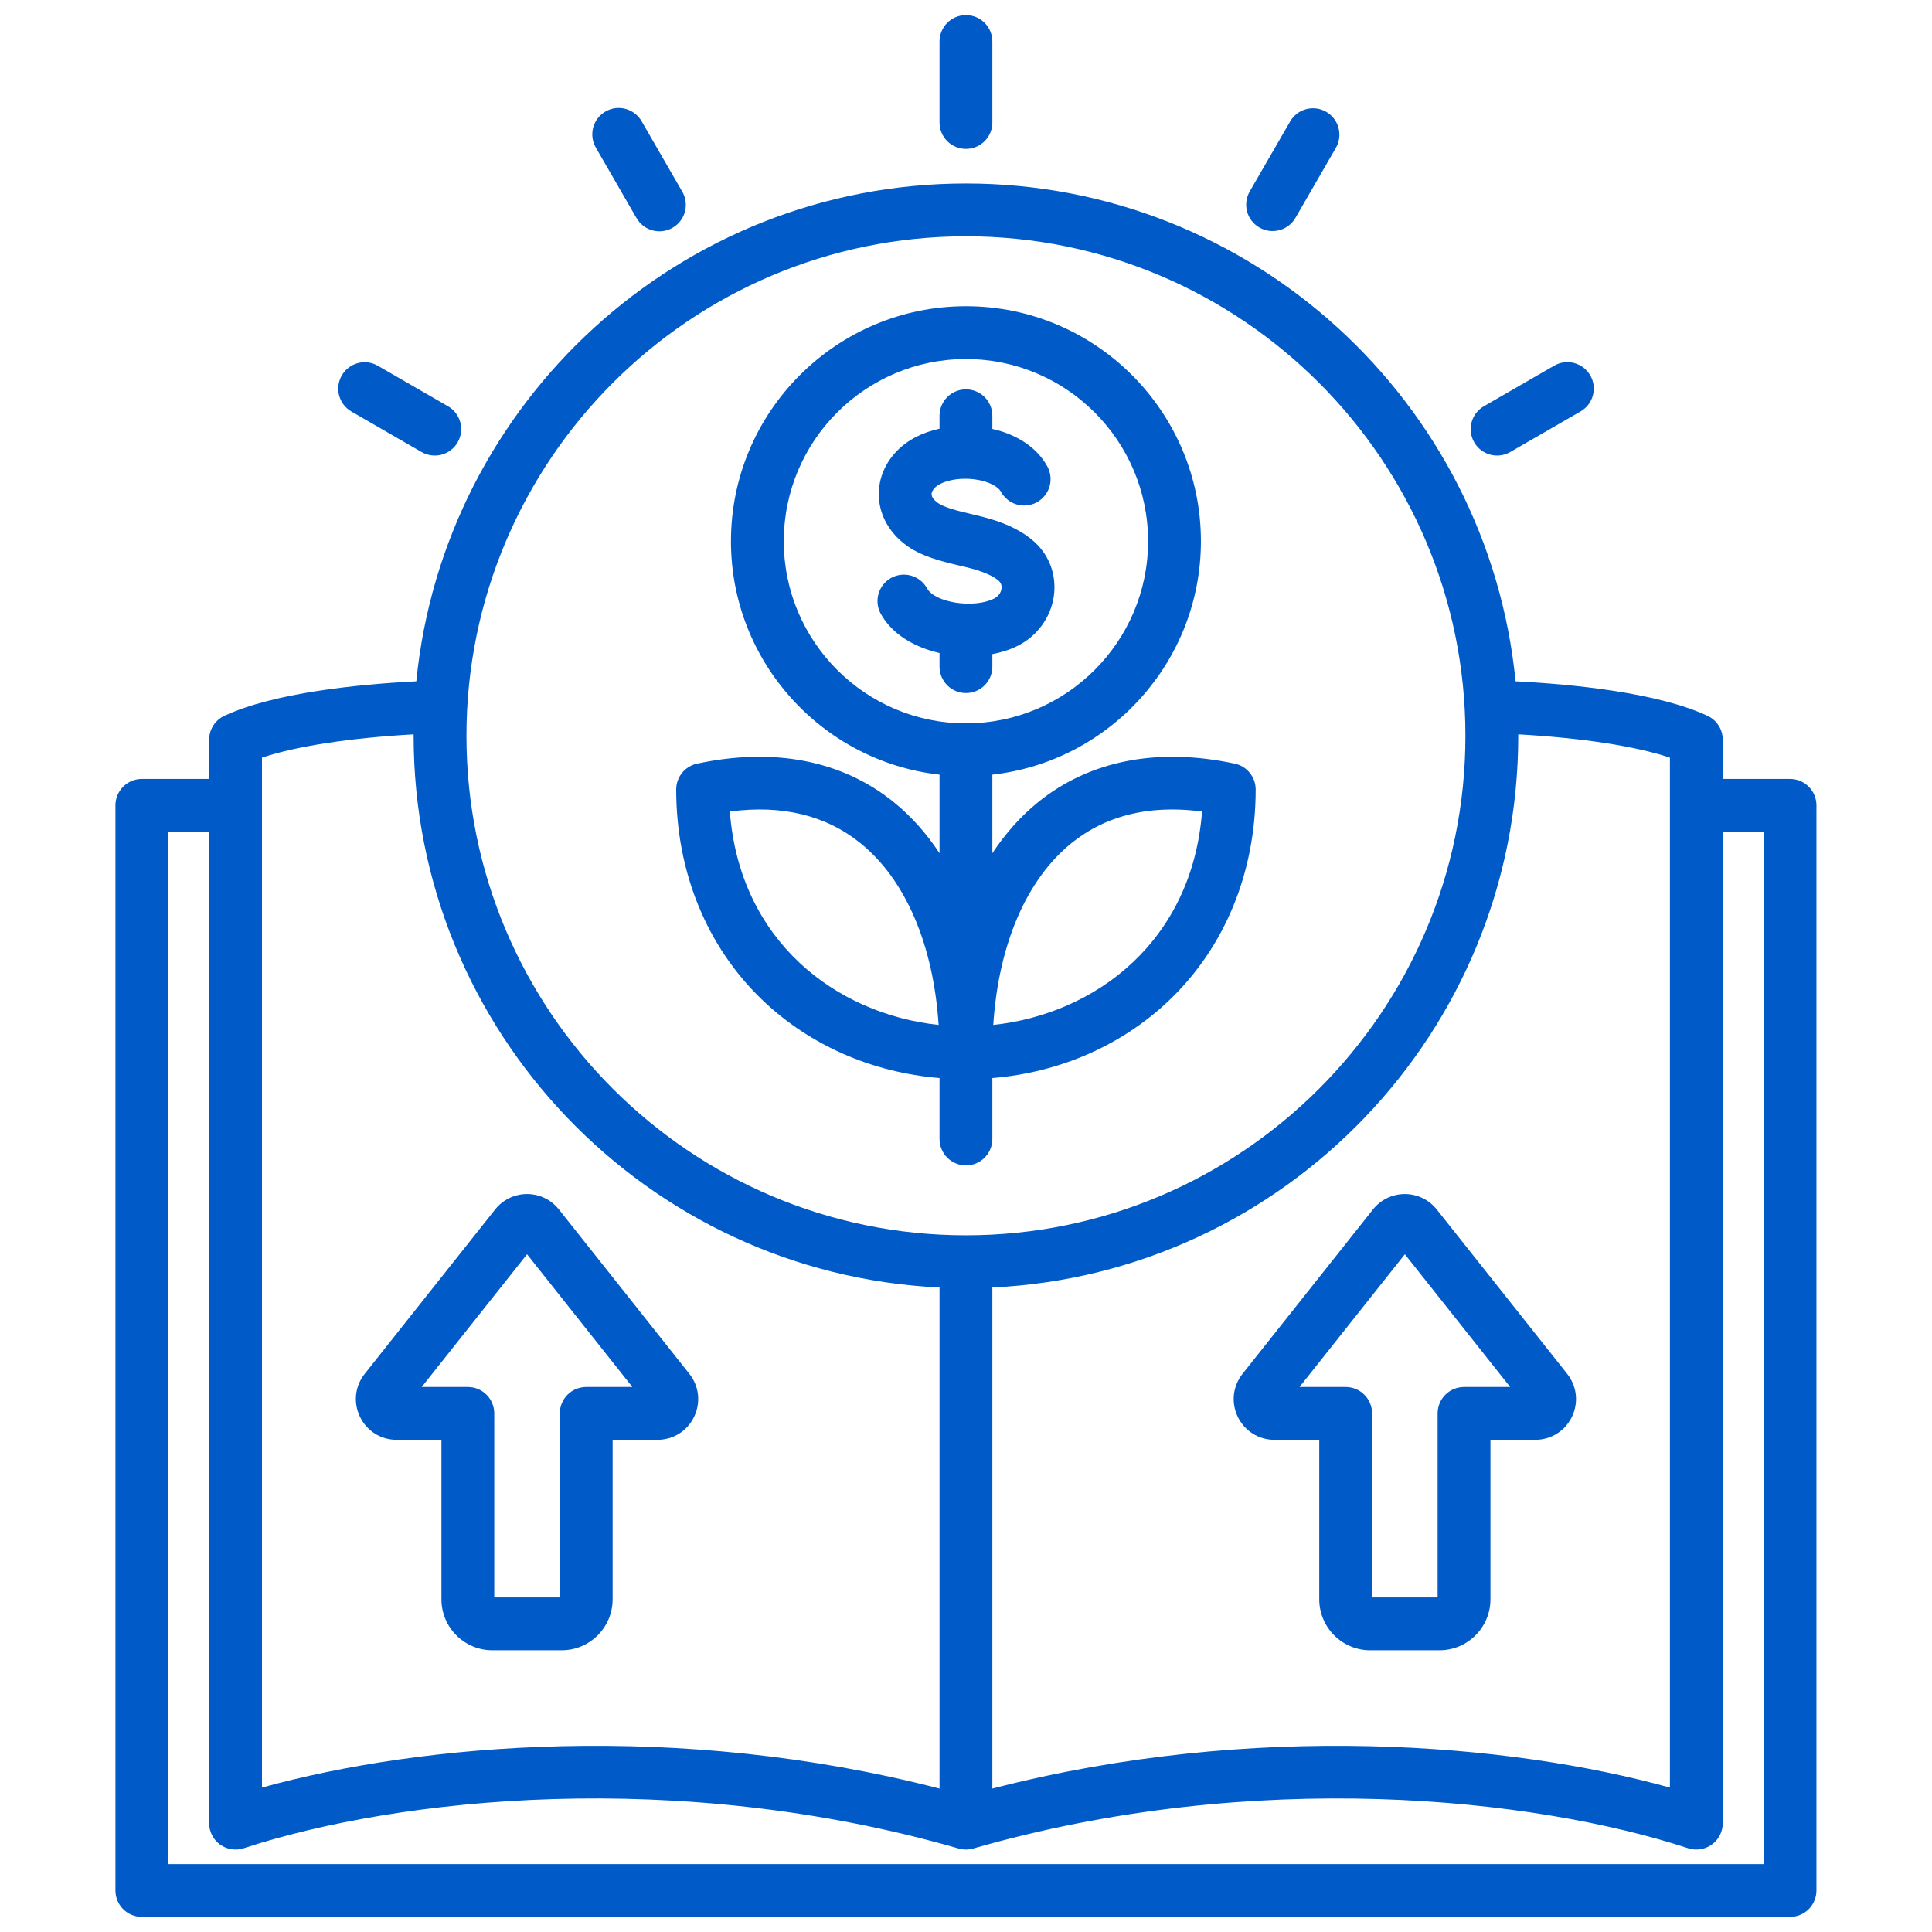 <svg xmlns="http://www.w3.org/2000/svg" fill="none" viewBox="0 0 64 64" height="64" width="64">
<path fill="#005BC8" d="M59.297 25.803H57.068V24.505C57.068 24.338 57.021 24.175 56.931 24.035C56.842 23.894 56.714 23.782 56.563 23.712C54.918 22.945 52.125 22.668 50.205 22.569C49.295 13.325 41.477 6.078 31.998 6.078C22.519 6.078 14.701 13.325 13.791 22.569C11.871 22.668 9.078 22.945 7.433 23.712C7.282 23.782 7.154 23.894 7.065 24.035C6.975 24.175 6.928 24.338 6.928 24.505V25.803H4.699C4.467 25.803 4.245 25.895 4.08 26.059C3.916 26.224 3.824 26.446 3.824 26.678V62.625C3.824 62.857 3.916 63.08 4.08 63.244C4.245 63.408 4.467 63.5 4.699 63.5H59.297C59.529 63.5 59.752 63.408 59.916 63.244C60.08 63.08 60.172 62.857 60.172 62.625V26.678C60.172 26.446 60.08 26.223 59.916 26.059C59.752 25.895 59.529 25.803 59.297 25.803ZM55.318 25.099V59.217C50.039 57.751 41.532 57.013 32.873 59.249V42.65C42.557 42.191 50.294 34.17 50.294 24.375C50.294 24.359 50.294 24.343 50.294 24.326C52.41 24.445 54.201 24.721 55.318 25.099L55.318 25.099ZM31.998 7.828C41.122 7.828 48.544 15.251 48.544 24.375C48.544 33.498 41.122 40.921 31.998 40.921C22.875 40.921 15.452 33.498 15.452 24.375C15.452 15.251 22.874 7.828 31.998 7.828ZM8.678 25.099C9.795 24.721 11.586 24.445 13.702 24.326C13.702 24.343 13.702 24.359 13.702 24.375C13.702 34.17 21.439 42.191 31.123 42.65V59.249C22.464 57.013 13.957 57.751 8.678 59.217V25.099ZM58.422 61.75H5.574V27.553H6.928V60.394C6.928 60.532 6.961 60.669 7.023 60.792C7.086 60.915 7.177 61.022 7.289 61.103C7.401 61.184 7.531 61.237 7.668 61.259C7.804 61.28 7.944 61.269 8.075 61.226C13.177 59.553 22.44 58.552 31.756 61.235C31.914 61.281 32.082 61.281 32.24 61.235C41.556 58.553 50.819 59.553 55.921 61.226C56.052 61.269 56.192 61.28 56.329 61.259C56.465 61.237 56.595 61.184 56.707 61.103C56.819 61.022 56.91 60.915 56.973 60.792C57.036 60.669 57.069 60.532 57.069 60.394V27.553H58.422L58.422 61.75ZM31.123 35.712V37.73C31.123 37.962 31.215 38.184 31.379 38.349C31.543 38.513 31.766 38.605 31.998 38.605C32.23 38.605 32.453 38.513 32.617 38.349C32.781 38.184 32.873 37.962 32.873 37.73V35.712C35.111 35.526 37.165 34.629 38.731 33.136C40.578 31.374 41.596 28.894 41.596 26.152C41.596 25.952 41.527 25.758 41.401 25.602C41.275 25.446 41.1 25.338 40.904 25.297C38.35 24.75 36.097 25.191 34.389 26.572C33.813 27.038 33.306 27.608 32.873 28.264V25.661C36.755 25.225 39.782 21.924 39.782 17.928C39.782 13.636 36.29 10.144 31.998 10.144C27.706 10.144 24.214 13.636 24.214 17.928C24.214 21.924 27.241 25.225 31.123 25.661V28.264C30.69 27.607 30.183 27.038 29.607 26.572C27.899 25.191 25.646 24.75 23.092 25.297C22.896 25.338 22.721 25.446 22.595 25.602C22.469 25.758 22.4 25.952 22.4 26.152C22.4 28.894 23.418 31.374 25.265 33.136C26.831 34.629 28.886 35.526 31.123 35.712ZM35.49 27.933C36.41 27.189 37.529 26.815 38.829 26.815C39.148 26.815 39.478 26.838 39.819 26.883C39.493 31.178 36.298 33.588 32.903 33.952C33.075 31.303 33.997 29.14 35.49 27.933V27.933ZM25.964 17.928C25.964 14.601 28.671 11.894 31.998 11.894C35.325 11.894 38.032 14.601 38.032 17.928C38.032 21.255 35.325 23.962 31.998 23.962C28.671 23.962 25.964 21.255 25.964 17.928ZM28.506 27.933C29.999 29.14 30.921 31.303 31.093 33.952C27.698 33.588 24.503 31.178 24.177 26.883C25.907 26.654 27.36 27.006 28.506 27.933L28.506 27.933ZM31.998 22.958C31.766 22.958 31.543 22.866 31.379 22.702C31.215 22.538 31.123 22.315 31.123 22.083V21.632C30.294 21.443 29.547 21.009 29.174 20.328C29.063 20.125 29.038 19.886 29.104 19.664C29.169 19.442 29.32 19.255 29.523 19.143C29.726 19.032 29.965 19.006 30.187 19.071C30.409 19.135 30.597 19.285 30.709 19.488C30.97 19.966 32.253 20.165 32.922 19.832C33.123 19.732 33.167 19.569 33.176 19.504C33.186 19.432 33.179 19.328 33.087 19.243C32.997 19.16 32.77 19 32.256 18.854C32.111 18.812 31.947 18.773 31.774 18.733C31.173 18.59 30.491 18.429 29.967 18.022C29.461 17.63 29.159 17.093 29.116 16.511C29.074 15.94 29.282 15.385 29.702 14.948C30.087 14.547 30.597 14.316 31.123 14.201V13.773C31.123 13.54 31.215 13.318 31.379 13.154C31.543 12.99 31.766 12.898 31.998 12.898C32.23 12.898 32.453 12.99 32.617 13.154C32.781 13.318 32.873 13.54 32.873 13.773V14.209C33.71 14.397 34.366 14.842 34.699 15.46C34.807 15.664 34.831 15.903 34.764 16.125C34.697 16.346 34.545 16.532 34.342 16.642C34.138 16.752 33.899 16.776 33.677 16.71C33.456 16.644 33.269 16.493 33.158 16.29C33.074 16.134 32.777 15.947 32.303 15.882C31.687 15.798 31.154 15.962 30.965 16.16C30.923 16.203 30.855 16.289 30.861 16.383C30.867 16.464 30.931 16.555 31.04 16.64C31.264 16.814 31.749 16.928 32.177 17.029C32.361 17.073 32.552 17.118 32.735 17.17C33.393 17.357 33.91 17.622 34.273 17.956C34.774 18.417 35.005 19.072 34.909 19.75C34.808 20.456 34.357 21.073 33.702 21.399C33.452 21.523 33.17 21.612 32.873 21.669V22.083C32.873 22.315 32.781 22.538 32.617 22.702C32.453 22.866 32.23 22.958 31.998 22.958L31.998 22.958ZM31.123 4.057V1.375C31.123 1.143 31.215 0.92 31.379 0.756C31.543 0.592 31.766 0.5 31.998 0.5C32.23 0.5 32.453 0.592 32.617 0.756C32.781 0.92 32.873 1.143 32.873 1.375V4.057C32.873 4.289 32.781 4.512 32.617 4.676C32.453 4.84 32.23 4.932 31.998 4.932C31.766 4.932 31.543 4.84 31.379 4.676C31.215 4.512 31.123 4.289 31.123 4.057V4.057ZM19.74 4.894C19.682 4.794 19.644 4.684 19.628 4.57C19.613 4.455 19.62 4.339 19.649 4.227C19.679 4.116 19.73 4.011 19.8 3.92C19.87 3.828 19.958 3.751 20.058 3.693C20.157 3.636 20.268 3.598 20.382 3.583C20.497 3.569 20.613 3.576 20.724 3.607C20.836 3.637 20.94 3.689 21.031 3.76C21.122 3.83 21.199 3.918 21.256 4.019L22.597 6.342C22.656 6.441 22.694 6.551 22.71 6.666C22.726 6.781 22.72 6.897 22.69 7.009C22.661 7.121 22.61 7.226 22.539 7.318C22.469 7.41 22.381 7.487 22.281 7.545C22.181 7.603 22.07 7.64 21.956 7.655C21.841 7.67 21.724 7.662 21.613 7.631C21.501 7.601 21.397 7.548 21.305 7.477C21.214 7.406 21.138 7.317 21.081 7.216L19.74 4.894ZM11.322 12.437C11.438 12.236 11.629 12.089 11.853 12.03C12.077 11.969 12.316 12.001 12.517 12.117L14.84 13.458C14.939 13.515 15.027 13.592 15.097 13.683C15.166 13.774 15.218 13.878 15.248 13.989C15.277 14.1 15.285 14.216 15.27 14.33C15.255 14.444 15.218 14.554 15.16 14.653C15.103 14.753 15.026 14.84 14.935 14.91C14.844 14.98 14.74 15.031 14.629 15.061C14.518 15.091 14.402 15.098 14.288 15.083C14.174 15.068 14.064 15.031 13.965 14.974L11.642 13.633C11.441 13.517 11.294 13.325 11.234 13.101C11.174 12.877 11.206 12.638 11.322 12.437ZM41.399 6.341L42.74 4.019C42.857 3.819 43.048 3.674 43.271 3.615C43.494 3.556 43.732 3.588 43.932 3.703C44.132 3.819 44.279 4.009 44.339 4.232C44.4 4.455 44.37 4.693 44.255 4.894L42.914 7.216C42.857 7.316 42.78 7.403 42.689 7.473C42.598 7.543 42.494 7.595 42.383 7.624C42.272 7.654 42.156 7.662 42.042 7.647C41.928 7.632 41.819 7.594 41.719 7.537C41.518 7.421 41.371 7.23 41.311 7.006C41.251 6.781 41.283 6.543 41.399 6.342V6.341ZM48.836 14.653C48.719 14.452 48.688 14.213 48.748 13.989C48.808 13.765 48.955 13.574 49.156 13.458L51.479 12.117C51.578 12.059 51.688 12.02 51.803 12.005C51.917 11.989 52.033 11.996 52.145 12.026C52.256 12.055 52.361 12.107 52.453 12.177C52.544 12.247 52.621 12.334 52.679 12.434C52.737 12.534 52.774 12.645 52.789 12.759C52.804 12.873 52.796 12.99 52.766 13.101C52.735 13.212 52.683 13.317 52.613 13.408C52.542 13.499 52.454 13.575 52.354 13.632L50.031 14.973C49.931 15.031 49.821 15.068 49.707 15.083C49.593 15.098 49.478 15.091 49.367 15.061C49.256 15.031 49.152 14.98 49.06 14.91C48.969 14.84 48.893 14.753 48.836 14.653ZM46.537 39.554C46.334 39.554 46.133 39.6 45.95 39.688C45.767 39.776 45.607 39.905 45.481 40.065L41.162 45.508C40.837 45.917 40.776 46.464 41.003 46.934C41.23 47.404 41.696 47.696 42.218 47.696H43.702V52.979C43.702 53.91 44.459 54.667 45.39 54.667H47.685C48.616 54.667 49.373 53.91 49.373 52.979V47.696H50.856C51.379 47.696 51.844 47.404 52.072 46.934C52.299 46.464 52.238 45.918 51.913 45.508L47.594 40.065C47.468 39.905 47.307 39.776 47.124 39.688C46.941 39.6 46.741 39.554 46.537 39.554ZM48.498 45.946C48.266 45.946 48.043 46.038 47.879 46.202C47.715 46.366 47.623 46.589 47.623 46.821V52.917H45.452V46.821C45.452 46.589 45.36 46.366 45.196 46.202C45.032 46.038 44.809 45.946 44.577 45.946H43.048L46.538 41.549L50.026 45.946H48.498ZM20.294 52.979V47.696H21.778C22.3 47.696 22.766 47.404 22.993 46.934C23.22 46.464 23.159 45.917 22.834 45.508L18.515 40.065C18.389 39.905 18.229 39.777 18.046 39.688C17.863 39.6 17.662 39.554 17.459 39.554C17.255 39.554 17.055 39.6 16.872 39.688C16.689 39.776 16.528 39.905 16.402 40.065L12.083 45.508C11.758 45.917 11.697 46.464 11.925 46.934C12.152 47.404 12.617 47.696 13.14 47.696H14.623V52.979C14.623 53.91 15.38 54.667 16.311 54.667H18.606C19.537 54.667 20.294 53.91 20.294 52.979ZM18.544 46.821V52.917H16.373V46.821C16.373 46.589 16.281 46.366 16.117 46.202C15.953 46.038 15.73 45.946 15.498 45.946H13.97L17.459 41.549L20.948 45.946H19.419C19.187 45.946 18.964 46.038 18.8 46.202C18.636 46.366 18.544 46.589 18.544 46.821Z"></path>
</svg>
